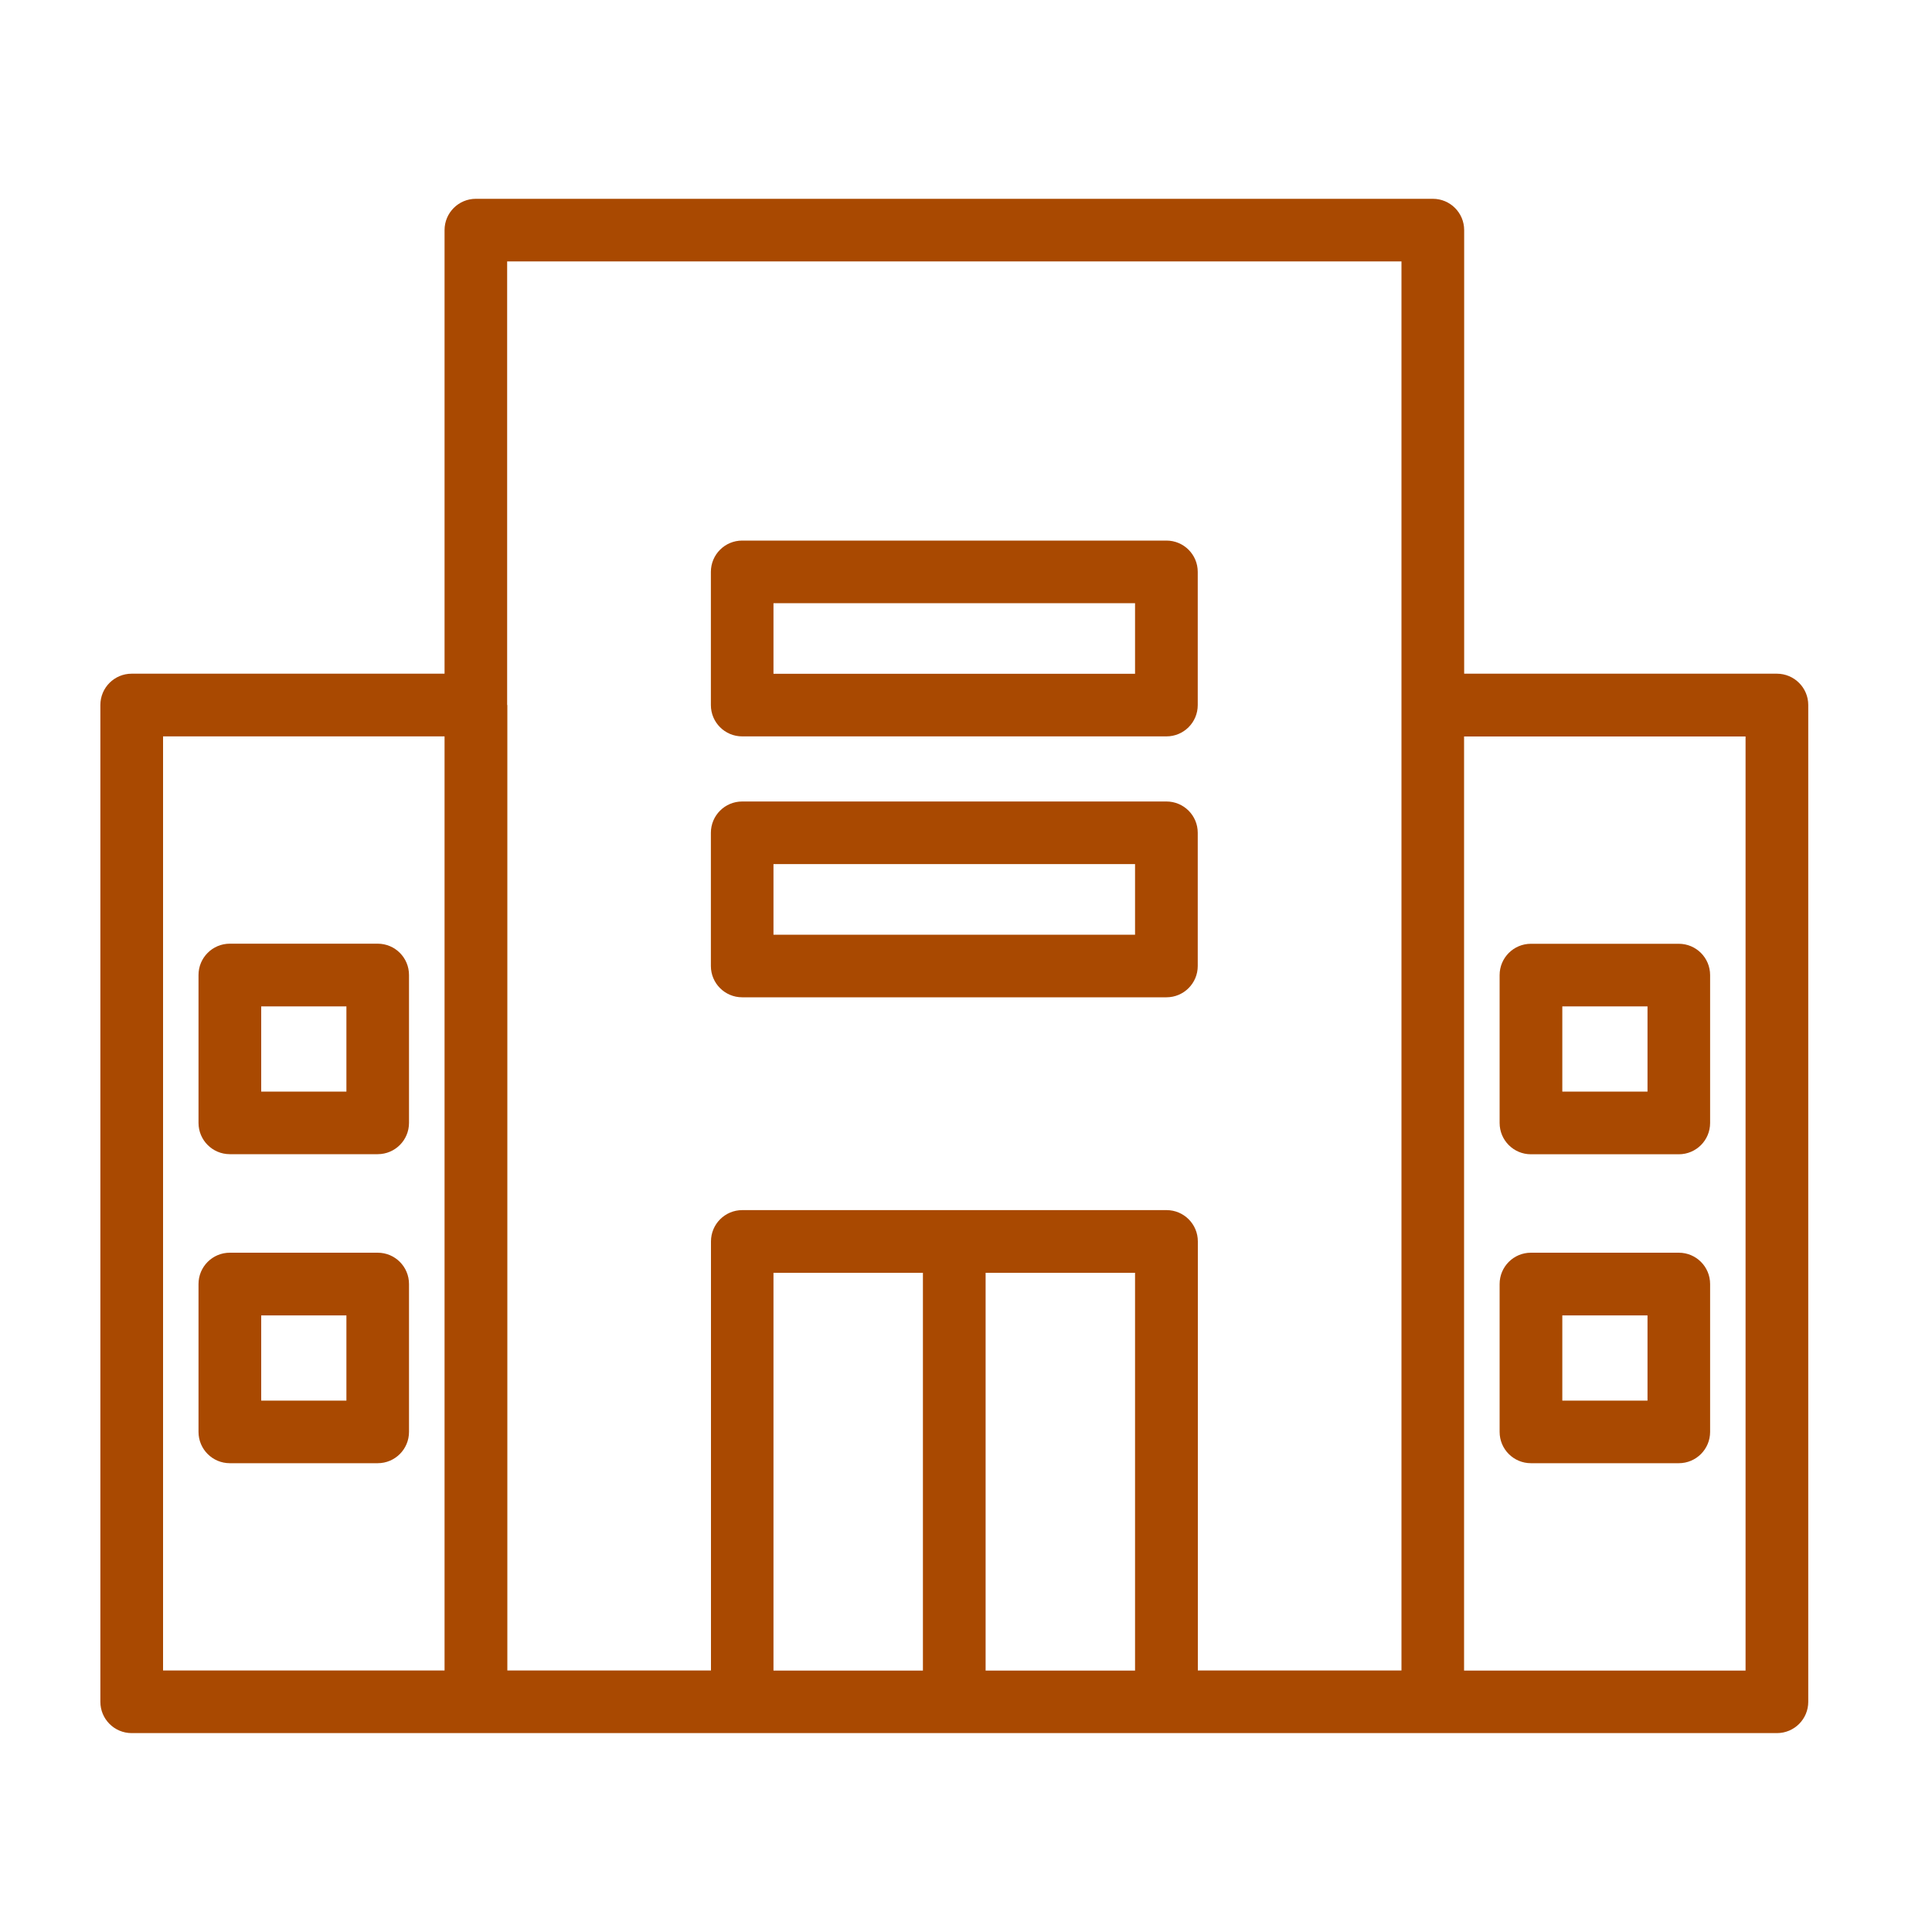 <?xml version="1.0" encoding="UTF-8"?><svg id="Layer_2" xmlns="http://www.w3.org/2000/svg" viewBox="0 0 200 200"><defs><style>.cls-1{fill:#a94901;}.cls-2{fill:#fff;}</style></defs><g id="Layer_1-2"><rect class="cls-2" width="200" height="200"/><path class="cls-1" d="M183.95,69.74h-32.38V23.82c0-1.79-1.45-3.24-3.24-3.24H49.26c-1.79,0-3.24,1.45-3.24,3.24v45.92H13.63c-1.79,0-3.24,1.45-3.24,3.24v103.19c0,1.79,1.45,3.24,3.24,3.24h170.32c1.79,0,3.24-1.45,3.24-3.24v-103.19c0-1.79-1.46-3.24-3.25-3.24ZM16.88,76.23h29.14v96.7h-29.14v-96.7ZM52.5,72.99V27.06h92.58v145.87h-21.08v-44.42c0-1.79-1.45-3.24-3.24-3.24h-43.92c-1.79,0-3.24,1.45-3.24,3.24v44.42h-21.08s0-99.95,0-99.95ZM80.07,131.76h15.47v41.18h-15.47v-41.18ZM102.03,172.94v-41.18h15.47v41.18h-15.47ZM180.7,172.94h-29.14v-96.7h29.14v96.7Z"/><path class="cls-1" d="M76.83,103.24h43.92c1.79,0,3.24-1.45,3.24-3.24v-13.79c0-1.79-1.45-3.24-3.24-3.24h-43.92c-1.79,0-3.24,1.45-3.24,3.24v13.79c0,1.79,1.45,3.24,3.24,3.24ZM80.07,89.45h37.43v7.31h-37.43v-7.31Z"/><path class="cls-1" d="M76.83,76.23h43.92c1.79,0,3.24-1.45,3.24-3.24v-13.79c0-1.79-1.45-3.24-3.24-3.24h-43.92c-1.79,0-3.24,1.45-3.24,3.24v13.79c0,1.79,1.45,3.24,3.24,3.24ZM80.07,62.44h37.43v7.31h-37.43v-7.31Z"/><path class="cls-1" d="M39.1,97.69h-15.31c-1.79,0-3.24,1.45-3.24,3.24v15.31c0,1.79,1.45,3.24,3.24,3.24h15.31c1.79,0,3.24-1.45,3.24-3.24v-15.31c0-1.79-1.45-3.24-3.24-3.24ZM35.86,113h-8.82v-8.82h8.82v8.82Z"/><path class="cls-1" d="M39.1,129.68h-15.31c-1.79,0-3.24,1.45-3.24,3.24v15.31c0,1.79,1.45,3.24,3.24,3.24h15.31c1.79,0,3.24-1.45,3.24-3.24v-15.31c0-1.79-1.45-3.24-3.24-3.24ZM35.86,144.99h-8.82v-8.82h8.82v8.82Z"/><path class="cls-1" d="M158.48,119.49h15.31c1.79,0,3.24-1.45,3.24-3.24v-15.31c0-1.79-1.45-3.24-3.24-3.24h-15.31c-1.79,0-3.24,1.45-3.24,3.24v15.31c0,1.79,1.45,3.24,3.24,3.24ZM161.73,104.18h8.82v8.82h-8.82v-8.82Z"/><path class="cls-1" d="M158.48,151.47h15.31c1.79,0,3.24-1.45,3.24-3.24v-15.31c0-1.79-1.45-3.24-3.24-3.24h-15.31c-1.79,0-3.24,1.45-3.24,3.24v15.31c0,1.79,1.45,3.24,3.24,3.24ZM161.73,136.17h8.82v8.82h-8.82v-8.82Z"/></g></svg>